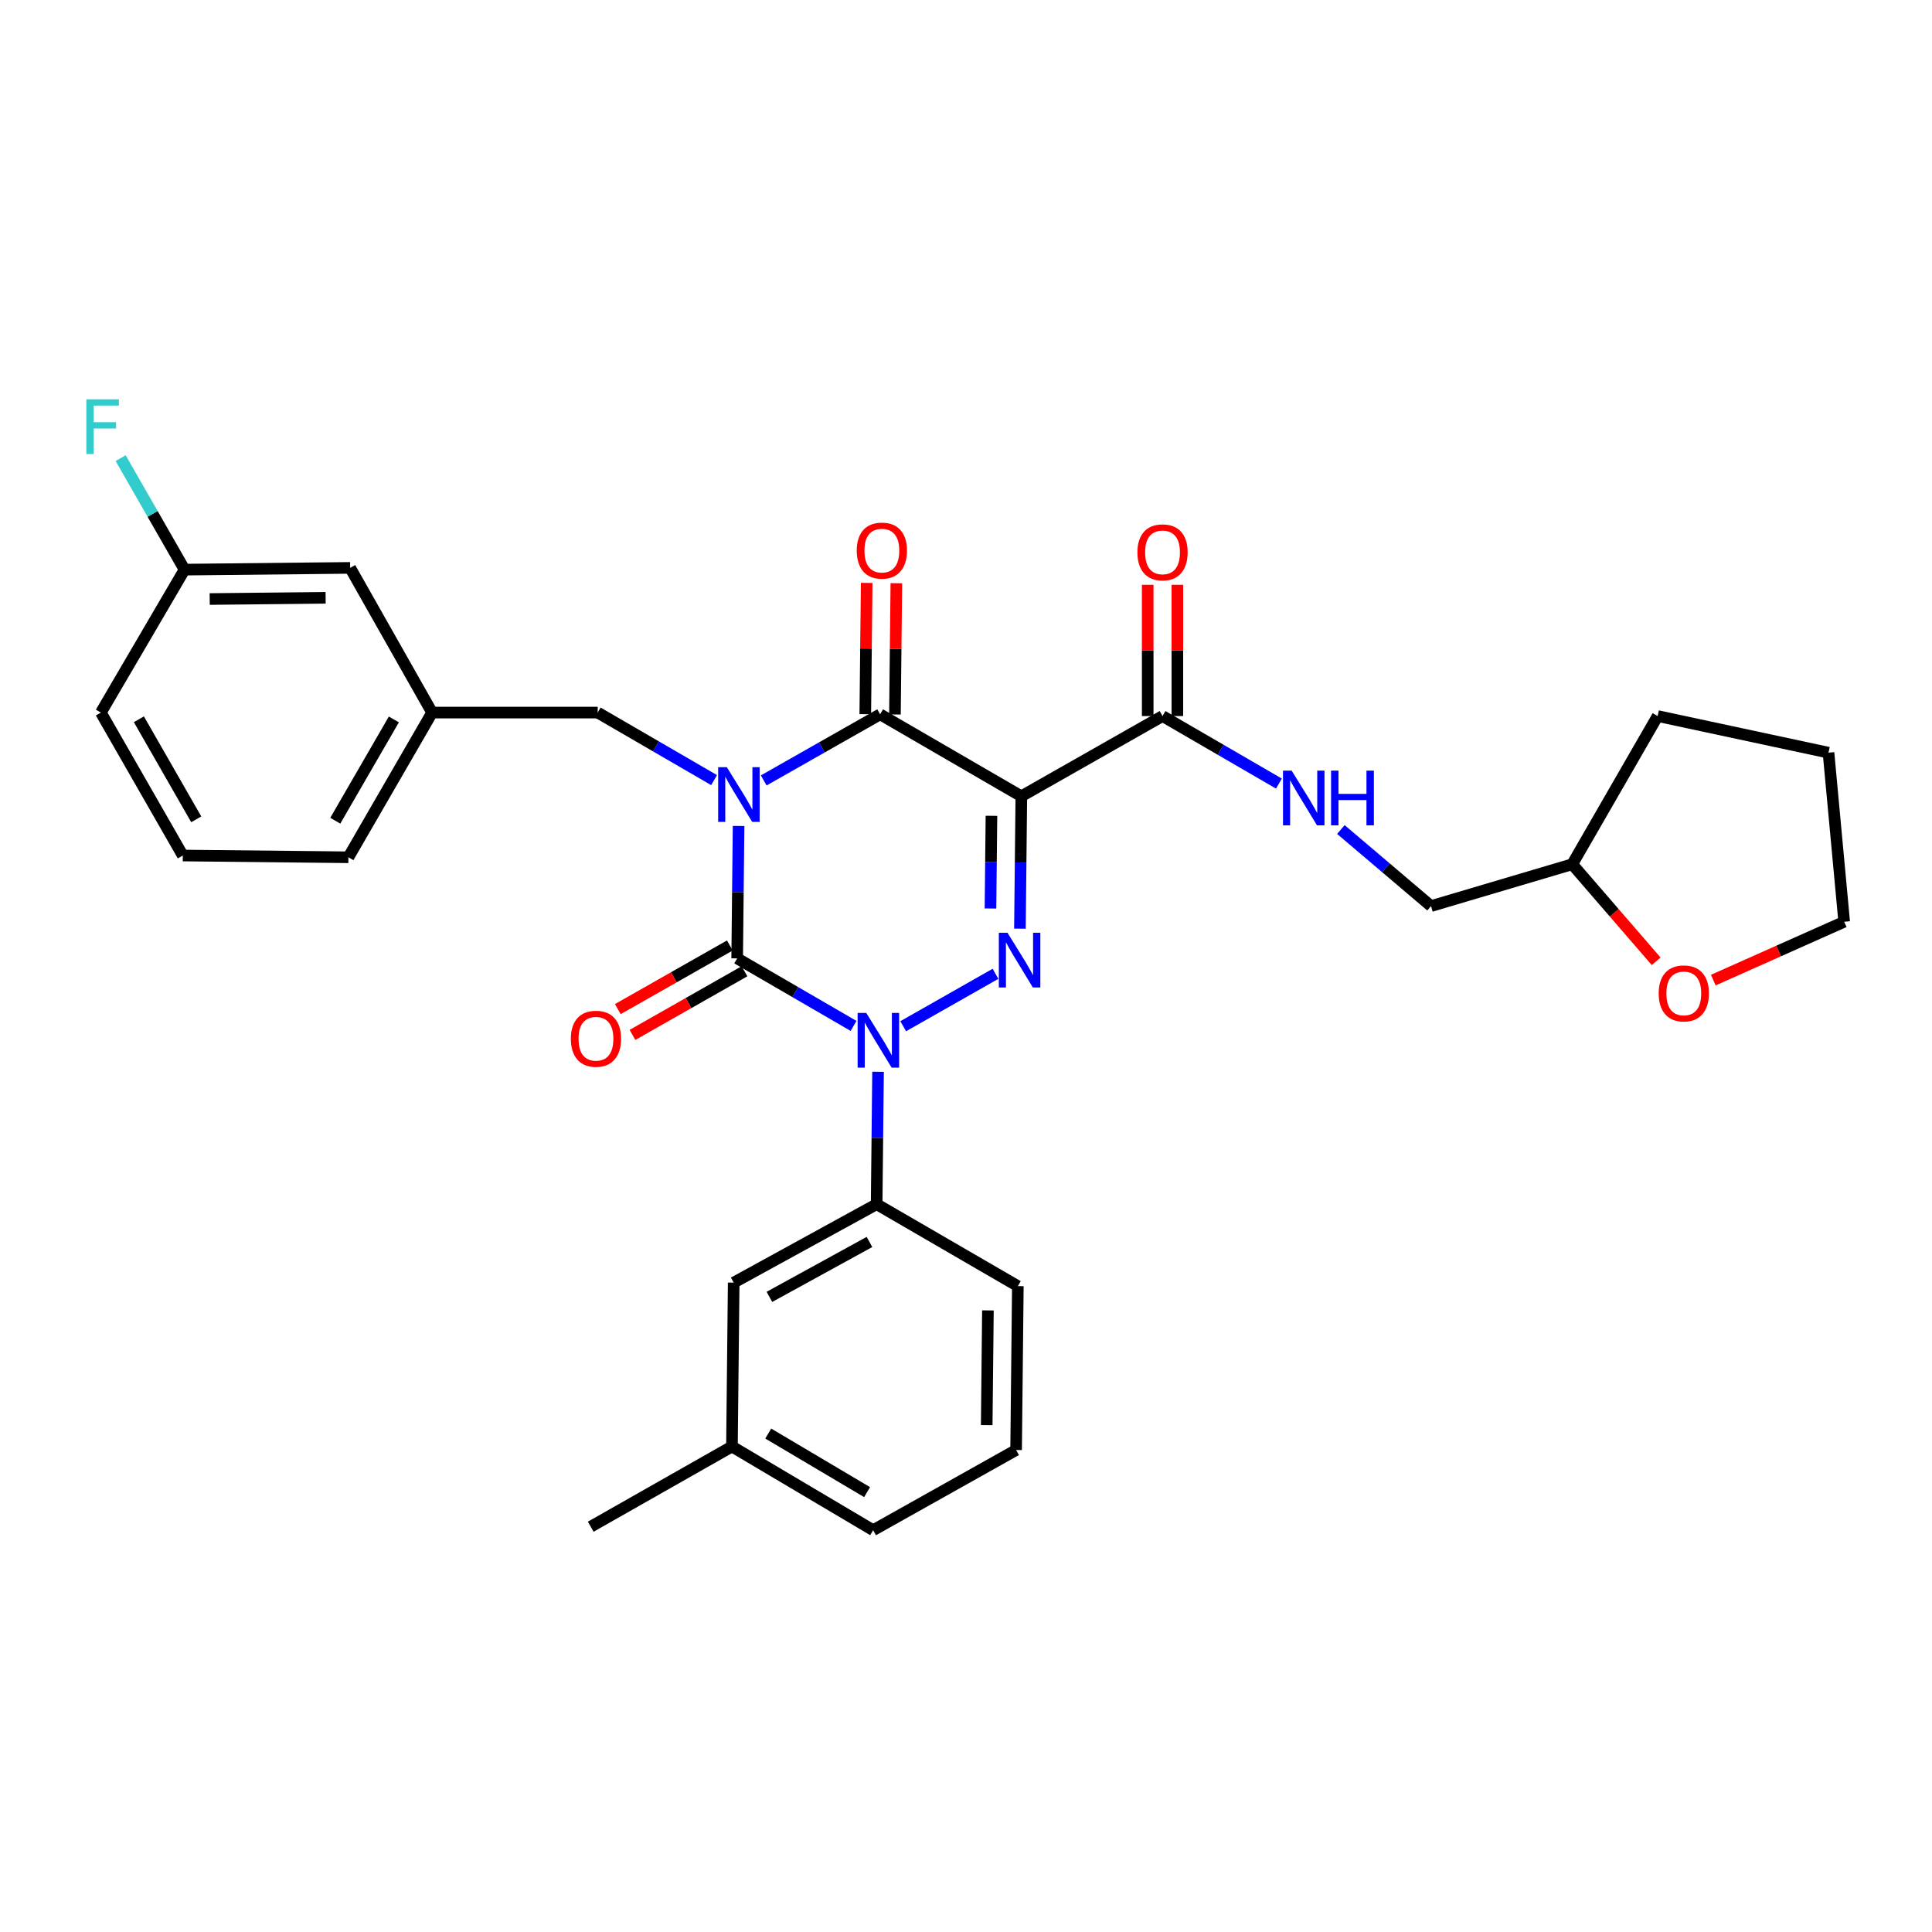 <?xml version='1.0' encoding='iso-8859-1'?>
<svg version='1.1' baseProfile='full'
              xmlns='http://www.w3.org/2000/svg'
                      xmlns:rdkit='http://www.rdkit.org/xml'
                      xmlns:xlink='http://www.w3.org/1999/xlink'
                  xml:space='preserve'
width='1000px' height='1000px' viewBox='0 0 1000 1000'>
<!-- END OF HEADER -->
<rect style='opacity:1.0;fill:#FFFFFF;stroke:none' width='1000' height='1000' x='0' y='0'> </rect>
<path class='bond-0' d='M 382.288,427.521 L 381.923,461.788' style='fill:none;fill-rule:evenodd;stroke:#0000FF;stroke-width:6px;stroke-linecap:butt;stroke-linejoin:miter;stroke-opacity:1' />
<path class='bond-0' d='M 381.923,461.788 L 381.558,496.055' style='fill:none;fill-rule:evenodd;stroke:#000000;stroke-width:6px;stroke-linecap:butt;stroke-linejoin:miter;stroke-opacity:1' />
<path class='bond-1' d='M 395.303,403.948 L 425.425,386.841' style='fill:none;fill-rule:evenodd;stroke:#0000FF;stroke-width:6px;stroke-linecap:butt;stroke-linejoin:miter;stroke-opacity:1' />
<path class='bond-1' d='M 425.425,386.841 L 455.547,369.734' style='fill:none;fill-rule:evenodd;stroke:#000000;stroke-width:6px;stroke-linecap:butt;stroke-linejoin:miter;stroke-opacity:1' />
<path class='bond-2' d='M 369.609,403.783 L 339.488,386.306' style='fill:none;fill-rule:evenodd;stroke:#0000FF;stroke-width:6px;stroke-linecap:butt;stroke-linejoin:miter;stroke-opacity:1' />
<path class='bond-2' d='M 339.488,386.306 L 309.368,368.829' style='fill:none;fill-rule:evenodd;stroke:#000000;stroke-width:6px;stroke-linecap:butt;stroke-linejoin:miter;stroke-opacity:1' />
<path class='bond-3' d='M 381.558,496.055 L 411.678,513.532' style='fill:none;fill-rule:evenodd;stroke:#000000;stroke-width:6px;stroke-linecap:butt;stroke-linejoin:miter;stroke-opacity:1' />
<path class='bond-3' d='M 411.678,513.532 L 441.799,531.009' style='fill:none;fill-rule:evenodd;stroke:#0000FF;stroke-width:6px;stroke-linecap:butt;stroke-linejoin:miter;stroke-opacity:1' />
<path class='bond-4' d='M 377.766,489.38 L 348.774,505.848' style='fill:none;fill-rule:evenodd;stroke:#000000;stroke-width:6px;stroke-linecap:butt;stroke-linejoin:miter;stroke-opacity:1' />
<path class='bond-4' d='M 348.774,505.848 L 319.782,522.317' style='fill:none;fill-rule:evenodd;stroke:#FF0000;stroke-width:6px;stroke-linecap:butt;stroke-linejoin:miter;stroke-opacity:1' />
<path class='bond-4' d='M 385.349,502.73 L 356.357,519.199' style='fill:none;fill-rule:evenodd;stroke:#000000;stroke-width:6px;stroke-linecap:butt;stroke-linejoin:miter;stroke-opacity:1' />
<path class='bond-4' d='M 356.357,519.199 L 327.365,535.668' style='fill:none;fill-rule:evenodd;stroke:#FF0000;stroke-width:6px;stroke-linecap:butt;stroke-linejoin:miter;stroke-opacity:1' />
<path class='bond-5' d='M 454.478,554.747 L 454.113,589.018' style='fill:none;fill-rule:evenodd;stroke:#0000FF;stroke-width:6px;stroke-linecap:butt;stroke-linejoin:miter;stroke-opacity:1' />
<path class='bond-5' d='M 454.113,589.018 L 453.747,623.289' style='fill:none;fill-rule:evenodd;stroke:#000000;stroke-width:6px;stroke-linecap:butt;stroke-linejoin:miter;stroke-opacity:1' />
<path class='bond-6' d='M 467.493,531.173 L 515.265,504.042' style='fill:none;fill-rule:evenodd;stroke:#0000FF;stroke-width:6px;stroke-linecap:butt;stroke-linejoin:miter;stroke-opacity:1' />
<path class='bond-7' d='M 527.91,480.679 L 528.276,446.412' style='fill:none;fill-rule:evenodd;stroke:#0000FF;stroke-width:6px;stroke-linecap:butt;stroke-linejoin:miter;stroke-opacity:1' />
<path class='bond-7' d='M 528.276,446.412 L 528.641,412.145' style='fill:none;fill-rule:evenodd;stroke:#000000;stroke-width:6px;stroke-linecap:butt;stroke-linejoin:miter;stroke-opacity:1' />
<path class='bond-7' d='M 512.667,470.235 L 512.922,446.248' style='fill:none;fill-rule:evenodd;stroke:#0000FF;stroke-width:6px;stroke-linecap:butt;stroke-linejoin:miter;stroke-opacity:1' />
<path class='bond-7' d='M 512.922,446.248 L 513.178,422.261' style='fill:none;fill-rule:evenodd;stroke:#000000;stroke-width:6px;stroke-linecap:butt;stroke-linejoin:miter;stroke-opacity:1' />
<path class='bond-8' d='M 528.641,412.145 L 601.726,370.629' style='fill:none;fill-rule:evenodd;stroke:#000000;stroke-width:6px;stroke-linecap:butt;stroke-linejoin:miter;stroke-opacity:1' />
<path class='bond-9' d='M 528.641,412.145 L 455.547,369.734' style='fill:none;fill-rule:evenodd;stroke:#000000;stroke-width:6px;stroke-linecap:butt;stroke-linejoin:miter;stroke-opacity:1' />
<path class='bond-10' d='M 463.224,369.815 L 463.586,335.845' style='fill:none;fill-rule:evenodd;stroke:#000000;stroke-width:6px;stroke-linecap:butt;stroke-linejoin:miter;stroke-opacity:1' />
<path class='bond-10' d='M 463.586,335.845 L 463.948,301.874' style='fill:none;fill-rule:evenodd;stroke:#FF0000;stroke-width:6px;stroke-linecap:butt;stroke-linejoin:miter;stroke-opacity:1' />
<path class='bond-10' d='M 447.87,369.652 L 448.233,335.681' style='fill:none;fill-rule:evenodd;stroke:#000000;stroke-width:6px;stroke-linecap:butt;stroke-linejoin:miter;stroke-opacity:1' />
<path class='bond-10' d='M 448.233,335.681 L 448.595,301.71' style='fill:none;fill-rule:evenodd;stroke:#FF0000;stroke-width:6px;stroke-linecap:butt;stroke-linejoin:miter;stroke-opacity:1' />
<path class='bond-11' d='M 857.238,497.577 L 835.51,472.454' style='fill:none;fill-rule:evenodd;stroke:#FF0000;stroke-width:6px;stroke-linecap:butt;stroke-linejoin:miter;stroke-opacity:1' />
<path class='bond-11' d='M 835.51,472.454 L 813.783,447.331' style='fill:none;fill-rule:evenodd;stroke:#000000;stroke-width:6px;stroke-linecap:butt;stroke-linejoin:miter;stroke-opacity:1' />
<path class='bond-12' d='M 886.803,507.299 L 920.674,492.204' style='fill:none;fill-rule:evenodd;stroke:#FF0000;stroke-width:6px;stroke-linecap:butt;stroke-linejoin:miter;stroke-opacity:1' />
<path class='bond-12' d='M 920.674,492.204 L 954.545,477.11' style='fill:none;fill-rule:evenodd;stroke:#000000;stroke-width:6px;stroke-linecap:butt;stroke-linejoin:miter;stroke-opacity:1' />
<path class='bond-13' d='M 609.403,370.629 L 609.403,336.662' style='fill:none;fill-rule:evenodd;stroke:#000000;stroke-width:6px;stroke-linecap:butt;stroke-linejoin:miter;stroke-opacity:1' />
<path class='bond-13' d='M 609.403,336.662 L 609.403,302.696' style='fill:none;fill-rule:evenodd;stroke:#FF0000;stroke-width:6px;stroke-linecap:butt;stroke-linejoin:miter;stroke-opacity:1' />
<path class='bond-13' d='M 594.049,370.629 L 594.049,336.662' style='fill:none;fill-rule:evenodd;stroke:#000000;stroke-width:6px;stroke-linecap:butt;stroke-linejoin:miter;stroke-opacity:1' />
<path class='bond-13' d='M 594.049,336.662 L 594.049,302.696' style='fill:none;fill-rule:evenodd;stroke:#FF0000;stroke-width:6px;stroke-linecap:butt;stroke-linejoin:miter;stroke-opacity:1' />
<path class='bond-14' d='M 601.726,370.629 L 631.847,388.106' style='fill:none;fill-rule:evenodd;stroke:#000000;stroke-width:6px;stroke-linecap:butt;stroke-linejoin:miter;stroke-opacity:1' />
<path class='bond-14' d='M 631.847,388.106 L 661.967,405.583' style='fill:none;fill-rule:evenodd;stroke:#0000FF;stroke-width:6px;stroke-linecap:butt;stroke-linejoin:miter;stroke-opacity:1' />
<path class='bond-15' d='M 694.035,429.361 L 717.362,449.175' style='fill:none;fill-rule:evenodd;stroke:#0000FF;stroke-width:6px;stroke-linecap:butt;stroke-linejoin:miter;stroke-opacity:1' />
<path class='bond-15' d='M 717.362,449.175 L 740.689,468.989' style='fill:none;fill-rule:evenodd;stroke:#000000;stroke-width:6px;stroke-linecap:butt;stroke-linejoin:miter;stroke-opacity:1' />
<path class='bond-16' d='M 813.783,447.331 L 740.689,468.989' style='fill:none;fill-rule:evenodd;stroke:#000000;stroke-width:6px;stroke-linecap:butt;stroke-linejoin:miter;stroke-opacity:1' />
<path class='bond-17' d='M 813.783,447.331 L 857.994,370.629' style='fill:none;fill-rule:evenodd;stroke:#000000;stroke-width:6px;stroke-linecap:butt;stroke-linejoin:miter;stroke-opacity:1' />
<path class='bond-18' d='M 954.545,477.11 L 946.425,389.583' style='fill:none;fill-rule:evenodd;stroke:#000000;stroke-width:6px;stroke-linecap:butt;stroke-linejoin:miter;stroke-opacity:1' />
<path class='bond-19' d='M 181.238,293.936 L 95.52,294.84' style='fill:none;fill-rule:evenodd;stroke:#000000;stroke-width:6px;stroke-linecap:butt;stroke-linejoin:miter;stroke-opacity:1' />
<path class='bond-19' d='M 168.542,309.425 L 108.54,310.058' style='fill:none;fill-rule:evenodd;stroke:#000000;stroke-width:6px;stroke-linecap:butt;stroke-linejoin:miter;stroke-opacity:1' />
<path class='bond-20' d='M 181.238,293.936 L 223.65,368.829' style='fill:none;fill-rule:evenodd;stroke:#000000;stroke-width:6px;stroke-linecap:butt;stroke-linejoin:miter;stroke-opacity:1' />
<path class='bond-21' d='M 309.368,368.829 L 223.65,368.829' style='fill:none;fill-rule:evenodd;stroke:#000000;stroke-width:6px;stroke-linecap:butt;stroke-linejoin:miter;stroke-opacity:1' />
<path class='bond-22' d='M 95.52,294.84 L 78.983,265.987' style='fill:none;fill-rule:evenodd;stroke:#000000;stroke-width:6px;stroke-linecap:butt;stroke-linejoin:miter;stroke-opacity:1' />
<path class='bond-22' d='M 78.983,265.987 L 62.446,237.134' style='fill:none;fill-rule:evenodd;stroke:#33CCCC;stroke-width:6px;stroke-linecap:butt;stroke-linejoin:miter;stroke-opacity:1' />
<path class='bond-23' d='M 95.52,294.84 L 52.204,368.829' style='fill:none;fill-rule:evenodd;stroke:#000000;stroke-width:6px;stroke-linecap:butt;stroke-linejoin:miter;stroke-opacity:1' />
<path class='bond-24' d='M 378.854,748.714 L 451.939,792.03' style='fill:none;fill-rule:evenodd;stroke:#000000;stroke-width:6px;stroke-linecap:butt;stroke-linejoin:miter;stroke-opacity:1' />
<path class='bond-24' d='M 397.645,742.003 L 448.804,772.324' style='fill:none;fill-rule:evenodd;stroke:#000000;stroke-width:6px;stroke-linecap:butt;stroke-linejoin:miter;stroke-opacity:1' />
<path class='bond-25' d='M 378.854,748.714 L 379.758,663.892' style='fill:none;fill-rule:evenodd;stroke:#000000;stroke-width:6px;stroke-linecap:butt;stroke-linejoin:miter;stroke-opacity:1' />
<path class='bond-26' d='M 378.854,748.714 L 305.76,790.222' style='fill:none;fill-rule:evenodd;stroke:#000000;stroke-width:6px;stroke-linecap:butt;stroke-linejoin:miter;stroke-opacity:1' />
<path class='bond-27' d='M 451.939,792.03 L 525.937,750.523' style='fill:none;fill-rule:evenodd;stroke:#000000;stroke-width:6px;stroke-linecap:butt;stroke-linejoin:miter;stroke-opacity:1' />
<path class='bond-28' d='M 525.937,750.523 L 526.833,665.7' style='fill:none;fill-rule:evenodd;stroke:#000000;stroke-width:6px;stroke-linecap:butt;stroke-linejoin:miter;stroke-opacity:1' />
<path class='bond-28' d='M 510.718,737.637 L 511.345,678.261' style='fill:none;fill-rule:evenodd;stroke:#000000;stroke-width:6px;stroke-linecap:butt;stroke-linejoin:miter;stroke-opacity:1' />
<path class='bond-29' d='M 526.833,665.7 L 453.747,623.289' style='fill:none;fill-rule:evenodd;stroke:#000000;stroke-width:6px;stroke-linecap:butt;stroke-linejoin:miter;stroke-opacity:1' />
<path class='bond-30' d='M 453.747,623.289 L 379.758,663.892' style='fill:none;fill-rule:evenodd;stroke:#000000;stroke-width:6px;stroke-linecap:butt;stroke-linejoin:miter;stroke-opacity:1' />
<path class='bond-30' d='M 450.035,642.84 L 398.243,671.262' style='fill:none;fill-rule:evenodd;stroke:#000000;stroke-width:6px;stroke-linecap:butt;stroke-linejoin:miter;stroke-opacity:1' />
<path class='bond-31' d='M 223.65,368.829 L 180.334,443.723' style='fill:none;fill-rule:evenodd;stroke:#000000;stroke-width:6px;stroke-linecap:butt;stroke-linejoin:miter;stroke-opacity:1' />
<path class='bond-31' d='M 203.861,372.376 L 173.54,424.802' style='fill:none;fill-rule:evenodd;stroke:#000000;stroke-width:6px;stroke-linecap:butt;stroke-linejoin:miter;stroke-opacity:1' />
<path class='bond-32' d='M 94.616,442.819 L 180.334,443.723' style='fill:none;fill-rule:evenodd;stroke:#000000;stroke-width:6px;stroke-linecap:butt;stroke-linejoin:miter;stroke-opacity:1' />
<path class='bond-33' d='M 94.616,442.819 L 52.204,368.829' style='fill:none;fill-rule:evenodd;stroke:#000000;stroke-width:6px;stroke-linecap:butt;stroke-linejoin:miter;stroke-opacity:1' />
<path class='bond-33' d='M 101.575,424.085 L 71.887,372.292' style='fill:none;fill-rule:evenodd;stroke:#000000;stroke-width:6px;stroke-linecap:butt;stroke-linejoin:miter;stroke-opacity:1' />
<path class='bond-34' d='M 857.994,370.629 L 946.425,389.583' style='fill:none;fill-rule:evenodd;stroke:#000000;stroke-width:6px;stroke-linecap:butt;stroke-linejoin:miter;stroke-opacity:1' />
<path  class='atom-0' d='M 376.202 397.081
L 385.482 412.081
Q 386.402 413.561, 387.882 416.241
Q 389.362 418.921, 389.442 419.081
L 389.442 397.081
L 393.202 397.081
L 393.202 425.401
L 389.322 425.401
L 379.362 409.001
Q 378.202 407.081, 376.962 404.881
Q 375.762 402.681, 375.402 402.001
L 375.402 425.401
L 371.722 425.401
L 371.722 397.081
L 376.202 397.081
' fill='#0000FF'/>
<path  class='atom-2' d='M 448.391 524.306
L 457.671 539.306
Q 458.591 540.786, 460.071 543.466
Q 461.551 546.146, 461.631 546.306
L 461.631 524.306
L 465.391 524.306
L 465.391 552.626
L 461.511 552.626
L 451.551 536.226
Q 450.391 534.306, 449.151 532.106
Q 447.951 529.906, 447.591 529.226
L 447.591 552.626
L 443.911 552.626
L 443.911 524.306
L 448.391 524.306
' fill='#0000FF'/>
<path  class='atom-3' d='M 521.477 482.799
L 530.757 497.799
Q 531.677 499.279, 533.157 501.959
Q 534.637 504.639, 534.717 504.799
L 534.717 482.799
L 538.477 482.799
L 538.477 511.119
L 534.597 511.119
L 524.637 494.719
Q 523.477 492.799, 522.237 490.599
Q 521.037 488.399, 520.677 487.719
L 520.677 511.119
L 516.997 511.119
L 516.997 482.799
L 521.477 482.799
' fill='#0000FF'/>
<path  class='atom-6' d='M 858.531 514.184
Q 858.531 507.384, 861.891 503.584
Q 865.251 499.784, 871.531 499.784
Q 877.811 499.784, 881.171 503.584
Q 884.531 507.384, 884.531 514.184
Q 884.531 521.064, 881.131 524.984
Q 877.731 528.864, 871.531 528.864
Q 865.291 528.864, 861.891 524.984
Q 858.531 521.104, 858.531 514.184
M 871.531 525.664
Q 875.851 525.664, 878.171 522.784
Q 880.531 519.864, 880.531 514.184
Q 880.531 508.624, 878.171 505.824
Q 875.851 502.984, 871.531 502.984
Q 867.211 502.984, 864.851 505.784
Q 862.531 508.584, 862.531 514.184
Q 862.531 519.904, 864.851 522.784
Q 867.211 525.664, 871.531 525.664
' fill='#FF0000'/>
<path  class='atom-7' d='M 443.451 284.991
Q 443.451 278.191, 446.811 274.391
Q 450.171 270.591, 456.451 270.591
Q 462.731 270.591, 466.091 274.391
Q 469.451 278.191, 469.451 284.991
Q 469.451 291.871, 466.051 295.791
Q 462.651 299.671, 456.451 299.671
Q 450.211 299.671, 446.811 295.791
Q 443.451 291.911, 443.451 284.991
M 456.451 296.471
Q 460.771 296.471, 463.091 293.591
Q 465.451 290.671, 465.451 284.991
Q 465.451 279.431, 463.091 276.631
Q 460.771 273.791, 456.451 273.791
Q 452.131 273.791, 449.771 276.591
Q 447.451 279.391, 447.451 284.991
Q 447.451 290.711, 449.771 293.591
Q 452.131 296.471, 456.451 296.471
' fill='#FF0000'/>
<path  class='atom-8' d='M 295.472 537.651
Q 295.472 530.851, 298.832 527.051
Q 302.192 523.251, 308.472 523.251
Q 314.752 523.251, 318.112 527.051
Q 321.472 530.851, 321.472 537.651
Q 321.472 544.531, 318.072 548.451
Q 314.672 552.331, 308.472 552.331
Q 302.232 552.331, 298.832 548.451
Q 295.472 544.571, 295.472 537.651
M 308.472 549.131
Q 312.792 549.131, 315.112 546.251
Q 317.472 543.331, 317.472 537.651
Q 317.472 532.091, 315.112 529.291
Q 312.792 526.451, 308.472 526.451
Q 304.152 526.451, 301.792 529.251
Q 299.472 532.051, 299.472 537.651
Q 299.472 543.371, 301.792 546.251
Q 304.152 549.131, 308.472 549.131
' fill='#FF0000'/>
<path  class='atom-10' d='M 588.726 285.895
Q 588.726 279.095, 592.086 275.295
Q 595.446 271.495, 601.726 271.495
Q 608.006 271.495, 611.366 275.295
Q 614.726 279.095, 614.726 285.895
Q 614.726 292.775, 611.326 296.695
Q 607.926 300.575, 601.726 300.575
Q 595.486 300.575, 592.086 296.695
Q 588.726 292.815, 588.726 285.895
M 601.726 297.375
Q 606.046 297.375, 608.366 294.495
Q 610.726 291.575, 610.726 285.895
Q 610.726 280.335, 608.366 277.535
Q 606.046 274.695, 601.726 274.695
Q 597.406 274.695, 595.046 277.495
Q 592.726 280.295, 592.726 285.895
Q 592.726 291.615, 595.046 294.495
Q 597.406 297.375, 601.726 297.375
' fill='#FF0000'/>
<path  class='atom-11' d='M 668.56 398.881
L 677.84 413.881
Q 678.76 415.361, 680.24 418.041
Q 681.72 420.721, 681.8 420.881
L 681.8 398.881
L 685.56 398.881
L 685.56 427.201
L 681.68 427.201
L 671.72 410.801
Q 670.56 408.881, 669.32 406.681
Q 668.12 404.481, 667.76 403.801
L 667.76 427.201
L 664.08 427.201
L 664.08 398.881
L 668.56 398.881
' fill='#0000FF'/>
<path  class='atom-11' d='M 688.96 398.881
L 692.8 398.881
L 692.8 410.921
L 707.28 410.921
L 707.28 398.881
L 711.12 398.881
L 711.12 427.201
L 707.28 427.201
L 707.28 414.121
L 692.8 414.121
L 692.8 427.201
L 688.96 427.201
L 688.96 398.881
' fill='#0000FF'/>
<path  class='atom-24' d='M 44.689 206.682
L 61.529 206.682
L 61.529 209.922
L 48.489 209.922
L 48.489 218.522
L 60.089 218.522
L 60.089 221.802
L 48.489 221.802
L 48.489 235.002
L 44.689 235.002
L 44.689 206.682
' fill='#33CCCC'/>
</svg>
